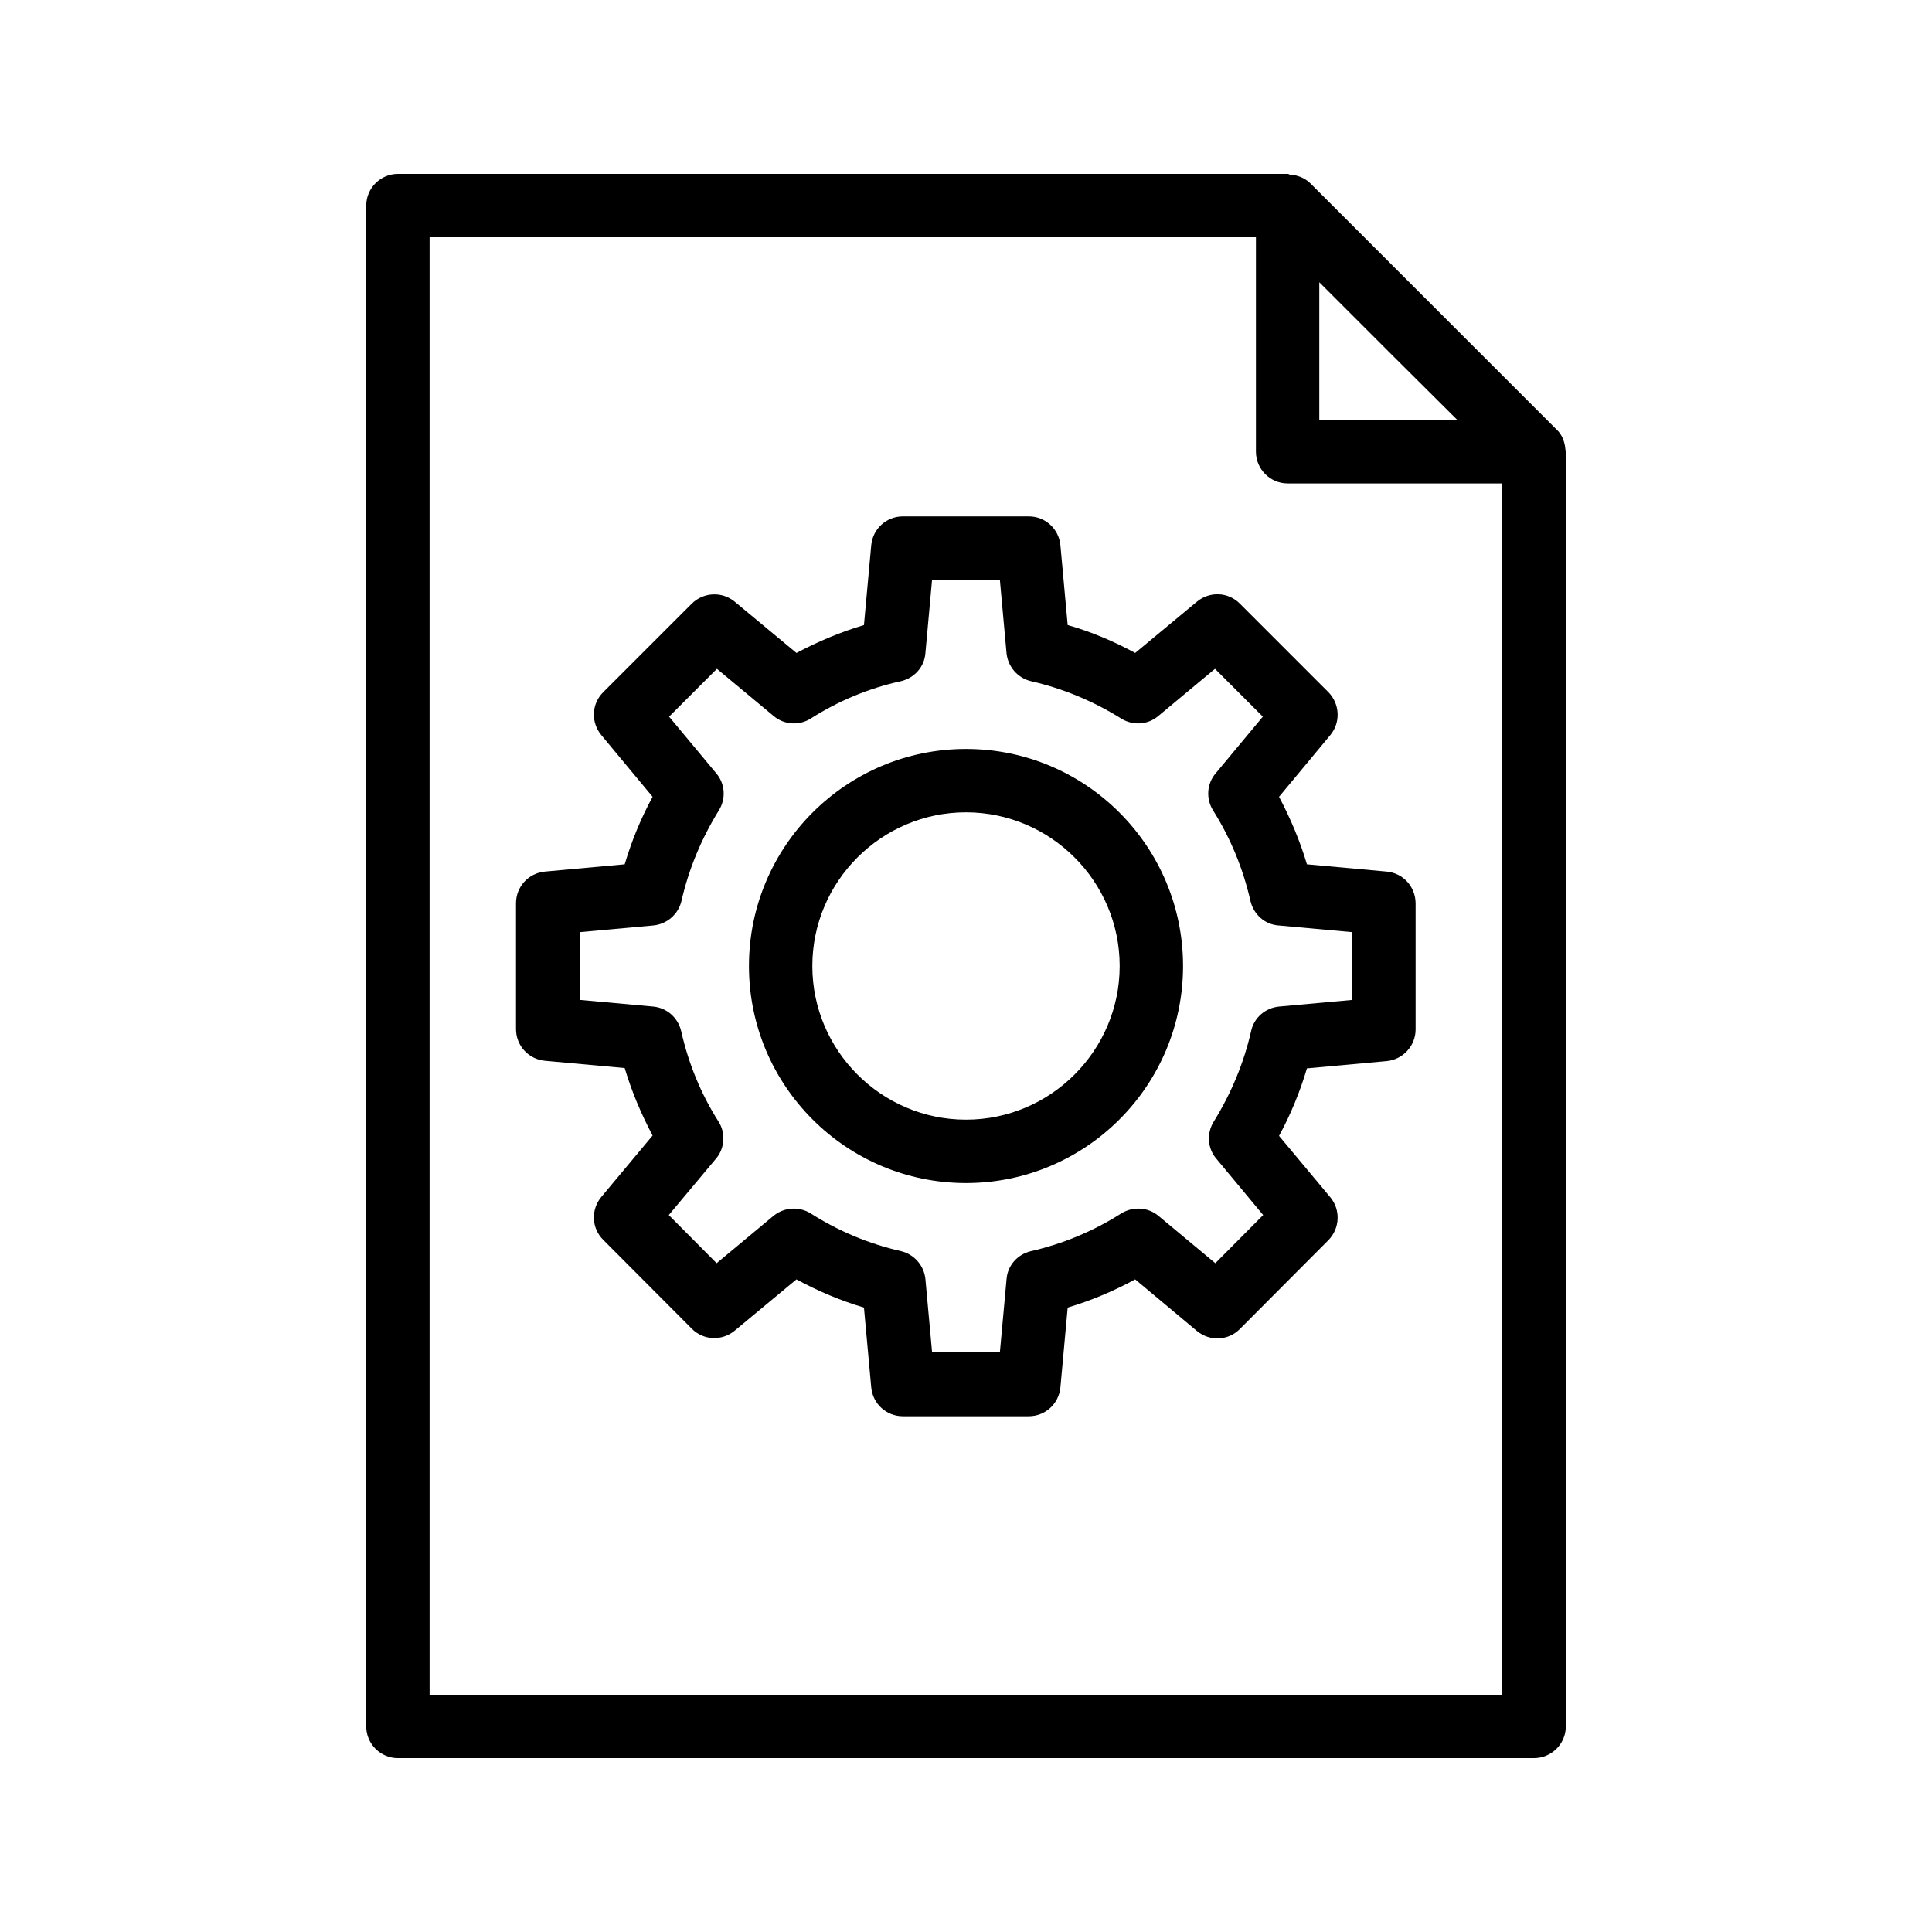 <?xml version="1.0" encoding="UTF-8"?>
<!-- Uploaded to: ICON Repo, www.iconrepo.com, Generator: ICON Repo Mixer Tools -->
<svg fill="#000000" width="800px" height="800px" version="1.1" viewBox="144 144 512 512" xmlns="http://www.w3.org/2000/svg">
 <g>
  <path d="m511.51 374.98-21.16-1.93c-1.848-6.215-4.367-12.176-7.391-17.887l13.602-16.375c2.769-3.359 2.519-8.23-0.504-11.336l-23.512-23.512c-3.106-3.106-7.977-3.273-11.336-0.504l-16.375 13.602c-5.711-3.106-11.672-5.625-17.887-7.391l-1.93-21.16c-0.418-4.367-4.031-7.641-8.398-7.641h-33.336c-4.367 0-7.977 3.273-8.398 7.641l-1.93 21.16c-6.215 1.848-12.176 4.367-17.887 7.391l-16.375-13.602c-3.359-2.769-8.23-2.519-11.336 0.504l-23.512 23.512c-3.106 3.106-3.273 7.977-0.504 11.336l13.602 16.375c-3.106 5.711-5.543 11.672-7.391 17.887l-21.16 1.93c-4.367 0.418-7.641 4.031-7.641 8.398v33.336c0 4.367 3.273 7.977 7.641 8.398l21.16 1.93c1.848 6.215 4.367 12.176 7.391 17.887l-13.602 16.289c-2.769 3.359-2.602 8.23 0.504 11.336l23.512 23.594c3.106 3.106 7.977 3.273 11.336 0.504l16.375-13.602c5.711 3.106 11.672 5.625 17.887 7.473l1.93 21.16c0.418 4.367 4.031 7.641 8.398 7.641h33.336c4.367 0 7.977-3.273 8.398-7.641l1.93-21.16c6.215-1.848 12.176-4.367 17.887-7.473l16.375 13.688c3.359 2.769 8.23 2.602 11.336-0.504l23.512-23.594c3.023-3.106 3.273-7.977 0.504-11.336l-13.602-16.289c3.106-5.711 5.543-11.672 7.391-17.887l21.16-1.93c4.281-0.418 7.641-4.031 7.641-8.398v-33.336c0-4.453-3.273-8.066-7.641-8.484zm-9.152 34.008-19.398 1.762c-3.609 0.336-6.633 2.938-7.391 6.465-1.93 8.48-5.289 16.543-9.91 24.016-1.93 3.106-1.68 7.055 0.672 9.824l12.426 14.945-12.68 12.762-15.031-12.512c-2.769-2.352-6.801-2.602-9.91-0.672-7.391 4.703-15.449 8.062-23.93 9.992-3.527 0.84-6.215 3.777-6.465 7.473l-1.762 19.312h-17.969l-1.762-19.312c-0.336-3.609-2.938-6.633-6.465-7.473-8.48-1.93-16.543-5.289-23.93-9.992-3.106-1.93-7.055-1.68-9.91 0.672l-15.031 12.512-12.68-12.762 12.512-14.945c2.352-2.769 2.602-6.801 0.672-9.824-4.703-7.391-7.977-15.449-9.91-24.016-0.84-3.527-3.777-6.129-7.391-6.465l-19.398-1.762v-17.969l19.398-1.762c3.609-0.336 6.633-2.938 7.473-6.465 1.93-8.48 5.289-16.543 9.91-24.016 1.93-3.106 1.68-7.055-0.672-9.824l-12.512-15.031 12.68-12.68 15.031 12.512c2.769 2.352 6.801 2.602 9.824 0.672 7.391-4.703 15.449-8.062 23.93-9.91 3.527-0.84 6.215-3.777 6.465-7.473l1.762-19.398h17.969l1.762 19.398c0.336 3.609 2.938 6.633 6.465 7.473 8.48 1.93 16.543 5.289 23.93 9.91 3.106 1.93 7.055 1.68 9.824-0.672l15.031-12.512 12.68 12.68-12.512 15.031c-2.352 2.769-2.602 6.719-0.672 9.824 4.703 7.473 7.977 15.535 9.91 24.016 0.84 3.527 3.777 6.215 7.473 6.465l19.398 1.762 0.012 17.969z"/>
  <path d="m400 342.48c-31.738 0-57.52 25.777-57.52 57.52 0 31.738 25.777 57.52 57.52 57.52 31.738 0 57.52-25.777 57.52-57.52-0.004-31.742-25.781-57.52-57.52-57.52zm0 98.242c-22.418 0-40.723-18.305-40.723-40.723s18.305-40.723 40.723-40.723 40.723 18.305 40.723 40.723-18.305 40.723-40.723 40.723z"/>
  <path d="m558.95 601.52v-337.8c0-0.168-0.082-0.336-0.082-0.504-0.082-0.754-0.168-1.426-0.418-2.184-0.082-0.25-0.168-0.504-0.25-0.754-0.418-0.922-0.922-1.762-1.68-2.434l-65.242-65.242c-0.754-0.754-1.594-1.258-2.519-1.68-0.25-0.082-0.504-0.168-0.754-0.25-0.754-0.25-1.512-0.418-2.266-0.418-0.176-0.094-0.344-0.176-0.43-0.176h-235.86c-4.617 0-8.398 3.777-8.398 8.398v403.05c0 4.617 3.777 8.398 8.398 8.398h301.03c4.699-0.004 8.477-3.781 8.477-8.398zm-28.715-346.2h-36.609v-36.523l18.305 18.305zm-272.39 337.8v-386.25h218.99v56.848c0 4.617 3.777 8.398 8.398 8.398h56.848v321.01z"/>
 </g>
</svg>